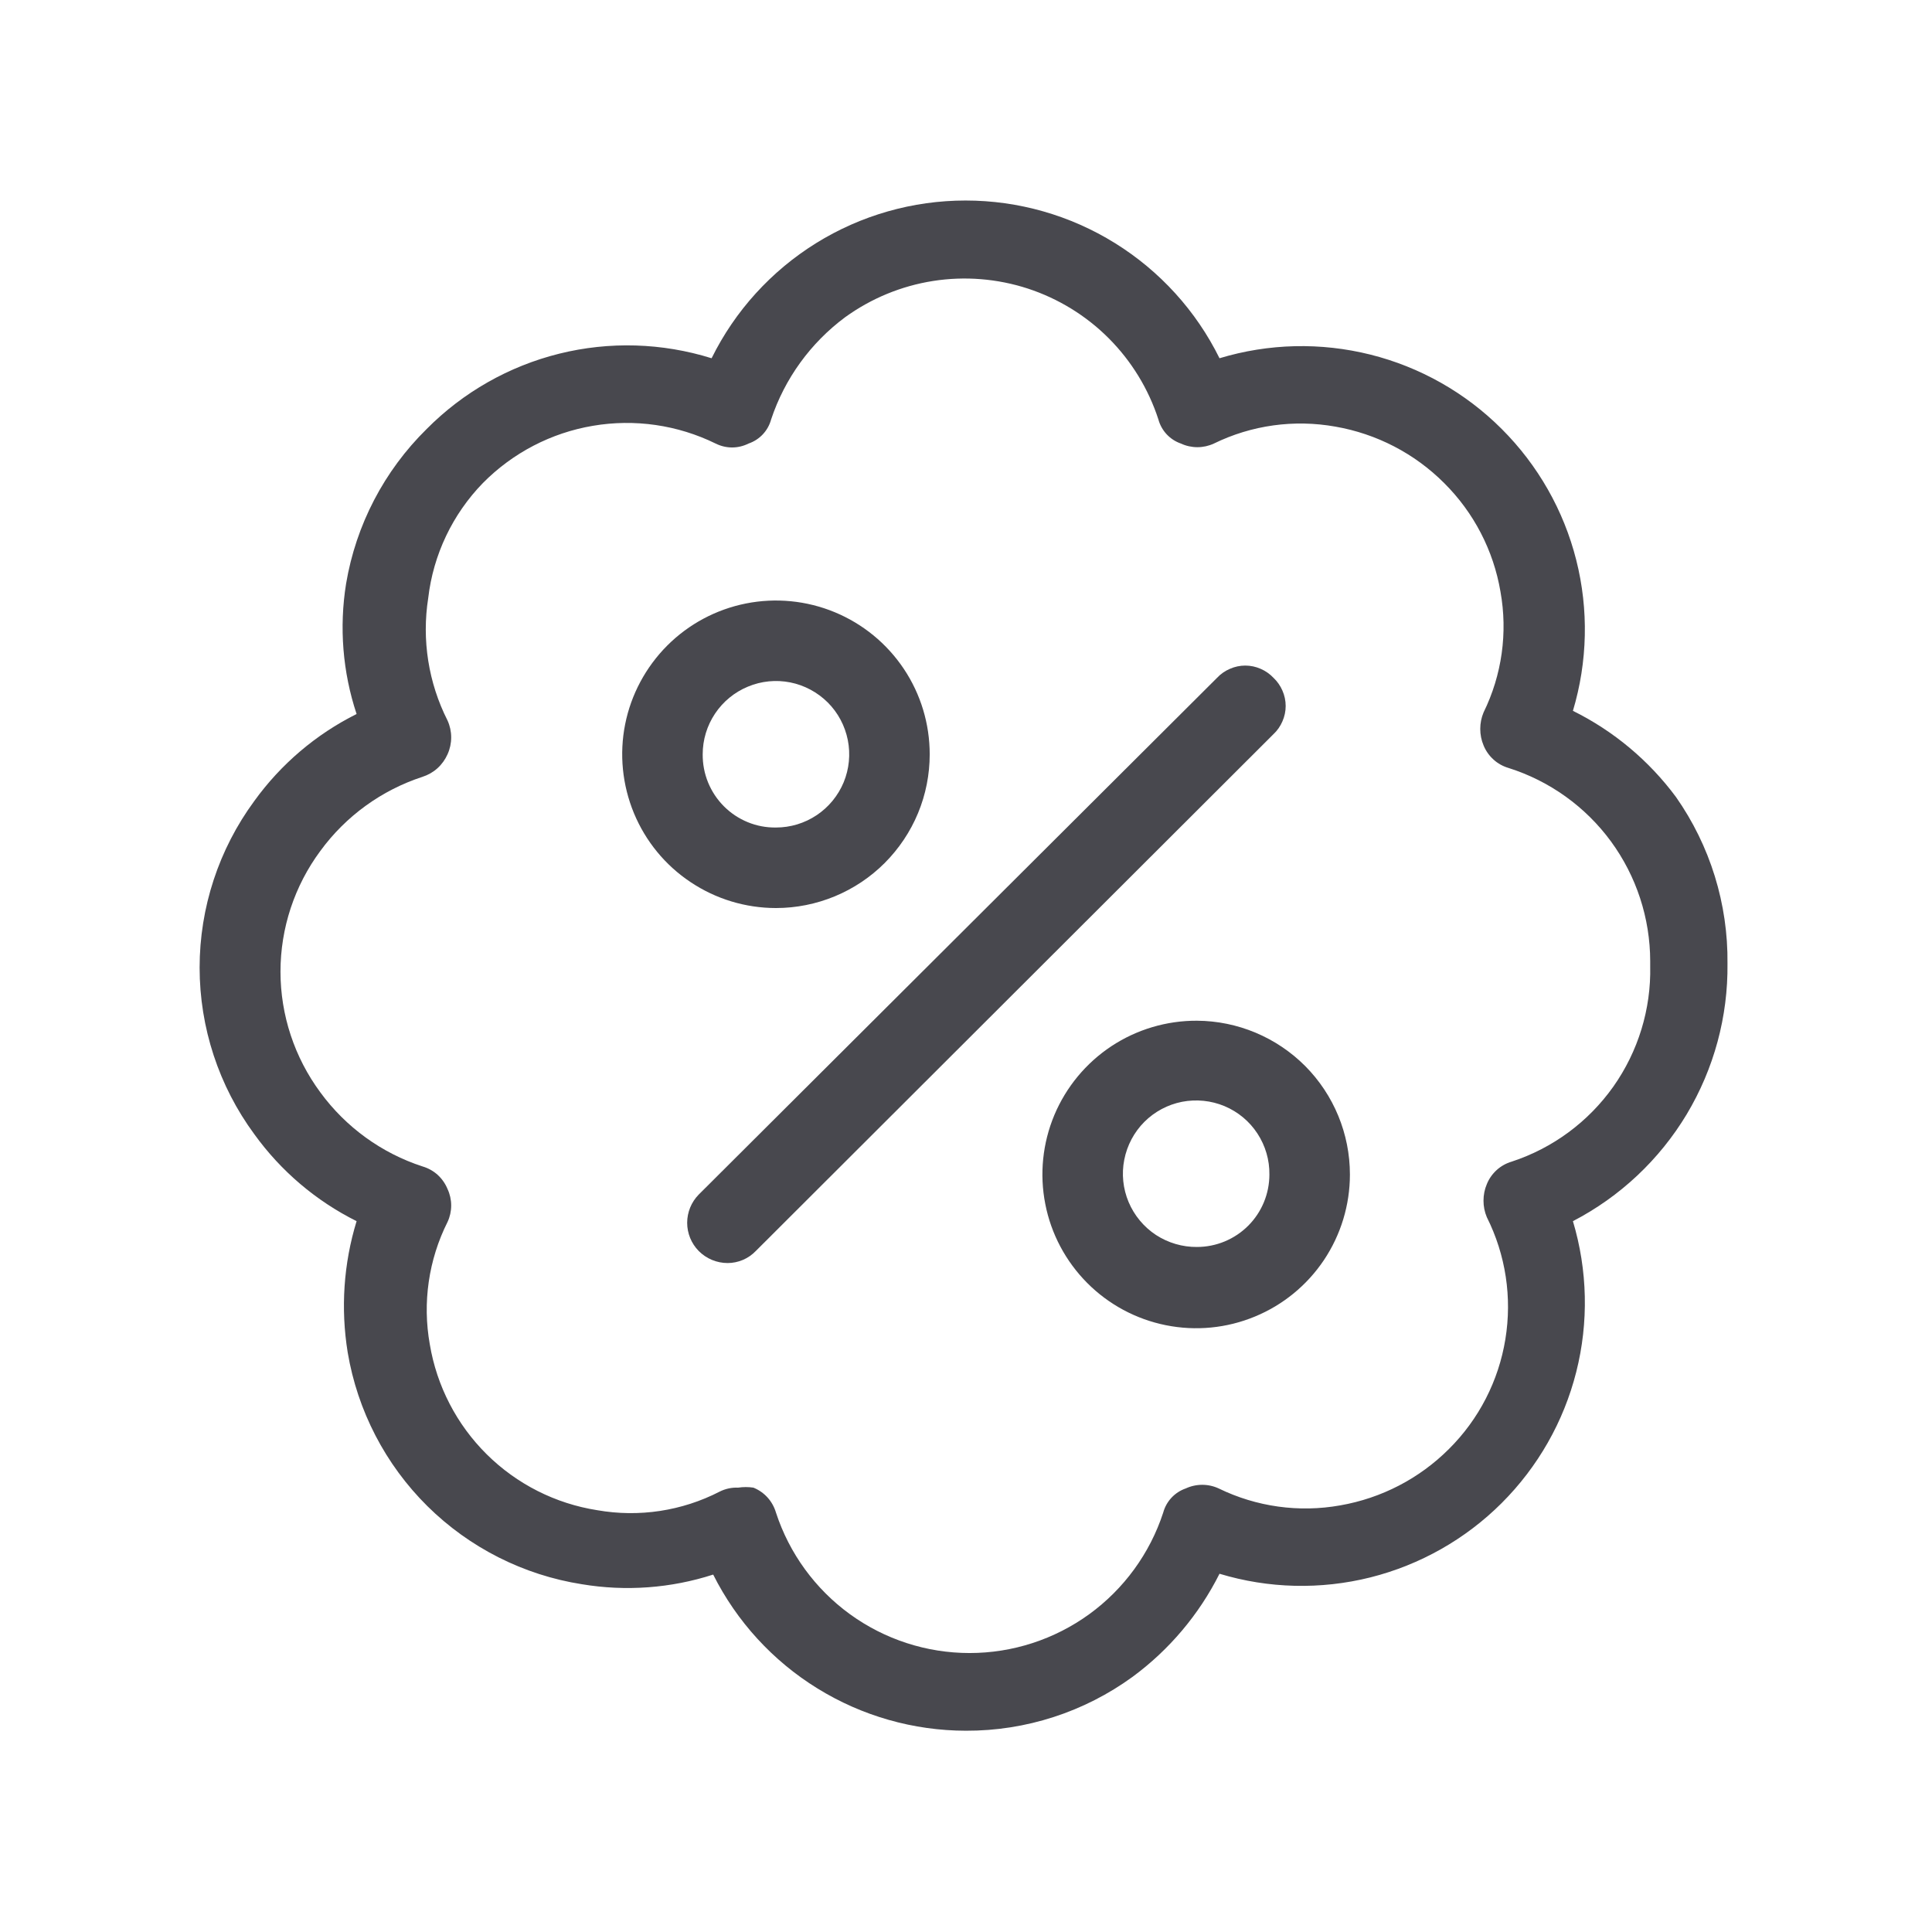 <svg width="28" height="28" viewBox="0 0 28 28" fill="none" xmlns="http://www.w3.org/2000/svg">
<path d="M18.456 9.823C18.403 9.767 18.34 9.723 18.27 9.693C18.2 9.662 18.124 9.646 18.047 9.646C17.971 9.646 17.895 9.662 17.825 9.693C17.755 9.723 17.691 9.767 17.639 9.823L10.126 17.313C10.019 17.422 9.959 17.569 9.959 17.722C9.959 17.874 10.019 18.021 10.126 18.13C10.237 18.242 10.388 18.305 10.546 18.305C10.622 18.305 10.697 18.289 10.768 18.259C10.838 18.229 10.901 18.185 10.954 18.13L18.456 10.64C18.512 10.588 18.556 10.524 18.586 10.454C18.617 10.384 18.633 10.308 18.633 10.232C18.633 10.155 18.617 10.079 18.586 10.009C18.556 9.939 18.512 9.876 18.456 9.823Z" fill="#48484E"/>
<path d="M13.474 10.932C13.474 10.491 13.344 10.06 13.099 9.694C12.854 9.327 12.506 9.042 12.099 8.873C11.691 8.704 11.243 8.66 10.811 8.746C10.379 8.832 9.982 9.044 9.67 9.356C9.359 9.668 9.146 10.065 9.06 10.497C8.974 10.929 9.019 11.377 9.187 11.784C9.356 12.192 9.641 12.54 10.008 12.784C10.374 13.029 10.805 13.16 11.246 13.16C11.539 13.16 11.828 13.102 12.099 12.99C12.369 12.878 12.615 12.714 12.822 12.507C13.028 12.3 13.193 12.055 13.305 11.784C13.417 11.514 13.474 11.224 13.474 10.932ZM10.184 10.932C10.184 10.722 10.246 10.517 10.363 10.342C10.48 10.167 10.646 10.031 10.84 9.951C11.034 9.87 11.247 9.849 11.453 9.89C11.659 9.931 11.848 10.033 11.997 10.181C12.145 10.329 12.246 10.519 12.287 10.725C12.328 10.931 12.307 11.144 12.227 11.338C12.146 11.532 12.01 11.698 11.836 11.814C11.661 11.931 11.456 11.993 11.246 11.993C11.106 11.995 10.967 11.969 10.838 11.916C10.708 11.863 10.591 11.785 10.492 11.686C10.393 11.587 10.315 11.469 10.262 11.34C10.209 11.21 10.183 11.072 10.184 10.932Z" fill="#48484E"/>
<path d="M17.347 14.793C16.906 14.791 16.474 14.92 16.106 15.163C15.738 15.407 15.451 15.754 15.28 16.161C15.11 16.568 15.064 17.016 15.149 17.449C15.233 17.882 15.445 18.28 15.756 18.593C16.067 18.906 16.464 19.119 16.897 19.206C17.329 19.293 17.778 19.25 18.186 19.081C18.594 18.913 18.942 18.628 19.188 18.261C19.433 17.894 19.564 17.463 19.564 17.022C19.564 16.433 19.331 15.868 18.916 15.45C18.5 15.033 17.936 14.796 17.347 14.793ZM17.347 18.072C17.137 18.074 16.93 18.013 16.753 17.898C16.577 17.782 16.439 17.616 16.357 17.422C16.275 17.227 16.253 17.013 16.294 16.806C16.335 16.599 16.436 16.408 16.585 16.259C16.734 16.11 16.924 16.009 17.131 15.968C17.339 15.928 17.553 15.95 17.747 16.031C17.942 16.113 18.108 16.251 18.223 16.427C18.339 16.604 18.4 16.811 18.397 17.022C18.397 17.3 18.287 17.567 18.09 17.764C17.893 17.961 17.626 18.072 17.347 18.072Z" fill="#48484E"/>
<path d="M24.289 11.55C23.897 11.022 23.386 10.594 22.796 10.302C23.009 9.591 23.026 8.835 22.844 8.116C22.662 7.396 22.288 6.74 21.763 6.216C21.238 5.691 20.58 5.319 19.86 5.139C19.14 4.959 18.385 4.977 17.674 5.192C17.335 4.505 16.81 3.928 16.16 3.524C15.51 3.12 14.759 2.906 13.994 2.906C13.228 2.906 12.478 3.12 11.827 3.524C11.177 3.928 10.652 4.505 10.313 5.192C9.596 4.968 8.832 4.945 8.104 5.126C7.376 5.307 6.711 5.685 6.183 6.218C5.568 6.823 5.159 7.607 5.016 8.458C4.914 9.091 4.966 9.74 5.168 10.348C4.579 10.642 4.071 11.075 3.686 11.608C3.171 12.308 2.893 13.154 2.893 14.023C2.893 14.892 3.171 15.739 3.686 16.438C4.071 16.972 4.579 17.404 5.168 17.698C4.979 18.314 4.936 18.965 5.039 19.6C5.181 20.445 5.585 21.225 6.194 21.828C6.804 22.431 7.587 22.827 8.434 22.96C9.07 23.066 9.723 23.018 10.336 22.82C10.677 23.499 11.2 24.071 11.847 24.47C12.494 24.87 13.239 25.082 13.999 25.083C14.867 25.086 15.713 24.812 16.414 24.302C16.946 23.91 17.378 23.398 17.674 22.808C18.385 23.023 19.14 23.041 19.86 22.861C20.58 22.68 21.238 22.308 21.763 21.784C22.288 21.26 22.662 20.604 22.844 19.884C23.026 19.165 23.009 18.409 22.796 17.698C23.478 17.344 24.049 16.808 24.445 16.149C24.84 15.489 25.045 14.734 25.036 13.965C25.046 13.102 24.785 12.257 24.289 11.55ZM23.916 14C23.93 14.625 23.742 15.238 23.381 15.749C23.019 16.259 22.504 16.64 21.909 16.835C21.828 16.859 21.754 16.9 21.691 16.957C21.629 17.014 21.579 17.084 21.548 17.162C21.516 17.237 21.5 17.319 21.5 17.401C21.5 17.483 21.516 17.564 21.548 17.64C21.822 18.186 21.916 18.805 21.817 19.409C21.719 20.012 21.433 20.569 20.999 21C20.571 21.428 20.021 21.713 19.424 21.817C18.826 21.924 18.209 21.838 17.663 21.572C17.588 21.537 17.506 21.519 17.424 21.519C17.341 21.519 17.259 21.537 17.184 21.572C17.106 21.599 17.035 21.645 16.978 21.706C16.921 21.767 16.88 21.841 16.858 21.922C16.665 22.513 16.289 23.029 15.785 23.395C15.281 23.76 14.675 23.957 14.052 23.957C13.429 23.957 12.823 23.76 12.319 23.395C11.815 23.029 11.439 22.513 11.246 21.922C11.222 21.841 11.181 21.766 11.124 21.703C11.068 21.641 10.998 21.592 10.919 21.56C10.846 21.549 10.771 21.549 10.698 21.56C10.605 21.556 10.512 21.576 10.429 21.618C9.883 21.899 9.261 21.993 8.656 21.887C8.05 21.792 7.49 21.509 7.054 21.077C6.619 20.646 6.33 20.088 6.229 19.483C6.121 18.88 6.211 18.258 6.486 17.71C6.521 17.635 6.539 17.553 6.539 17.471C6.539 17.388 6.521 17.307 6.486 17.232C6.454 17.154 6.405 17.084 6.343 17.027C6.28 16.97 6.205 16.929 6.124 16.905C5.53 16.712 5.012 16.336 4.643 15.832C4.268 15.325 4.065 14.712 4.065 14.082C4.065 13.451 4.268 12.838 4.643 12.332C5.012 11.827 5.53 11.452 6.124 11.258C6.204 11.232 6.278 11.19 6.34 11.134C6.403 11.077 6.452 11.008 6.486 10.932C6.521 10.855 6.539 10.771 6.539 10.687C6.539 10.602 6.521 10.519 6.486 10.442C6.209 9.895 6.111 9.274 6.206 8.668C6.279 8.04 6.558 7.453 6.999 7C7.431 6.563 7.988 6.273 8.593 6.171C9.198 6.068 9.82 6.158 10.371 6.428C10.445 6.465 10.527 6.485 10.61 6.485C10.693 6.485 10.775 6.465 10.849 6.428C10.928 6.401 10.999 6.355 11.056 6.294C11.113 6.233 11.154 6.159 11.176 6.078C11.373 5.486 11.748 4.969 12.249 4.597C12.627 4.324 13.063 4.144 13.523 4.072C13.983 4 14.453 4.038 14.896 4.182C15.338 4.327 15.741 4.574 16.069 4.903C16.398 5.233 16.644 5.635 16.788 6.078C16.81 6.159 16.851 6.233 16.908 6.294C16.965 6.355 17.036 6.401 17.114 6.428C17.189 6.463 17.271 6.481 17.354 6.481C17.436 6.481 17.518 6.463 17.593 6.428C18.139 6.161 18.756 6.076 19.354 6.183C19.951 6.287 20.501 6.572 20.929 7C21.359 7.427 21.645 7.978 21.746 8.575C21.853 9.17 21.767 9.783 21.501 10.325C21.469 10.401 21.453 10.482 21.453 10.564C21.453 10.646 21.469 10.728 21.501 10.803C21.533 10.882 21.582 10.951 21.645 11.008C21.707 11.065 21.782 11.106 21.863 11.13C22.458 11.318 22.978 11.691 23.347 12.194C23.716 12.698 23.915 13.306 23.916 13.93V14Z" fill="#48484E"/>
</svg>
